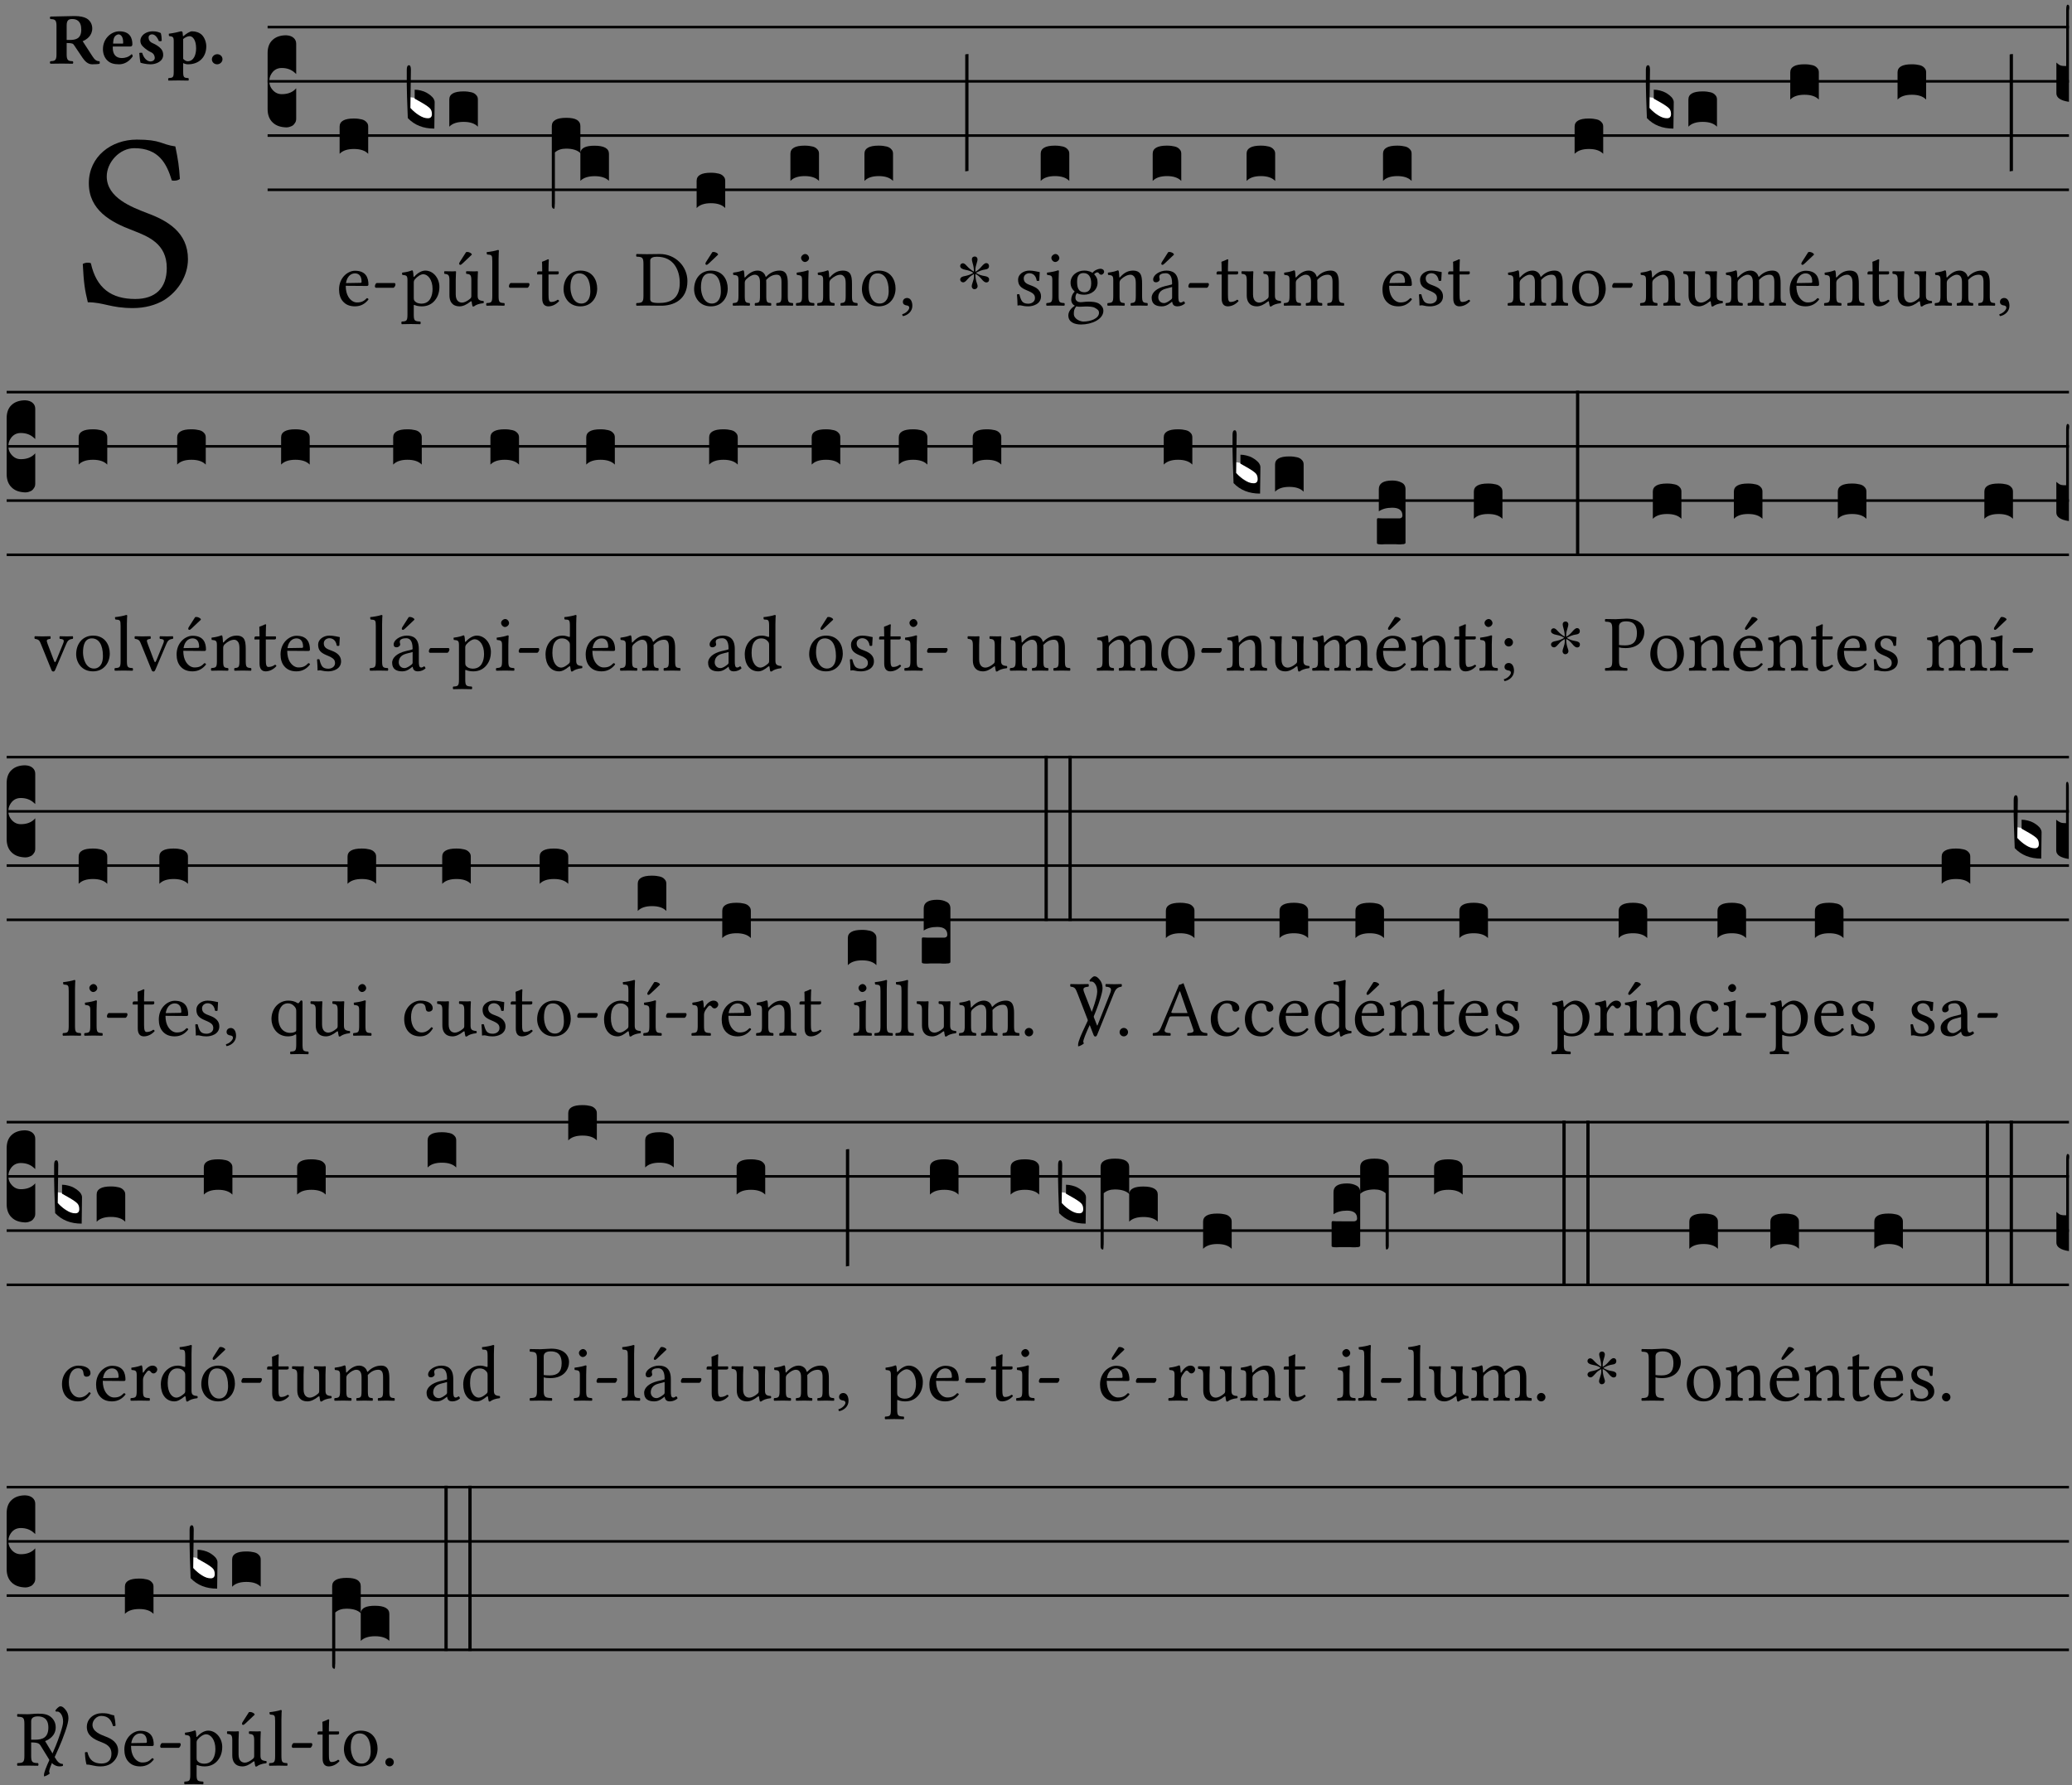 <?xml version="1.0" encoding="UTF-8" standalone="no"?>
<!DOCTYPE svg PUBLIC "-//W3C//DTD SVG 1.1//EN" "http://www.w3.org/Graphics/SVG/1.1/DTD/svg11.dtd">
<svg xmlns="http://www.w3.org/2000/svg" xmlns:xlink="http://www.w3.org/1999/xlink" version="1.1" width="311pt" height="268pt" viewBox="0 0 311 268">
<rect x="0" y="0" width="311" height="268" fill="#808080" stroke="none"/>
<g enable-background="new">
<clipPath id="cp0">
<path transform="matrix(1,0,0,-1,-71,5598)" d="M 0 0 L 453.543 0 L 453.543 5669.291 L 0 5669.291 Z "/>
</clipPath>
<g clip-path="url(#cp0)">
<symbol id="font_1_34">
<path d="M .367 .641 C .309 .649 .312 .668 .214 .668 C .113 .668 .024 .601 .024 .495 C .024 .389 .11 .341 .198 .308 C .259 .284 .333 .256 .333 .159 C .333 .078 .287 .036 .208 .036 C .114 .036 .054 .078 .032 .178 C .02 .182 .009 .18 0 .175 C .004 .098 .008 .072 .02 .023 C .083 .023 .11 0 .199 0 C .245 0 .288 .011 .323 .032 C .38 .068 .417 .13 .417 .194 C .417 .3 .336 .347 .254 .377 C .195 .4 .095 .437 .095 .522 C .095 .578 .146 .634 .204 .634 C .302 .634 .333 .572 .353 .506 C .363 .504 .376 .505 .385 .512 C .382 .56 .378 .588 .367 .641 Z "/>
</symbol>
<use xlink:href="#font_1_34" transform="matrix(37.858,0,0,-37.858,12.425,46.246)"/>
<symbol id="font_2_33">
<path d="M .434 .477 C .434 .354 .36 .335 .276 .335 L .233 .335 L .233 .534 C .233 .602 .256 .623 .309 .623 C .367 .623 .434 .599 .434 .477 M .341 .664 C .301 .664 .05 .657 .01 .657 C 0 .651 0 .629 .01 .623 C .065 .62 .093 .616 .093 .533 L .093 .132 C .093 .049 .065 .045 .01 .042 C 0 .036 0 .014 .01 .008 C .05 .009 .124 .01 .164 .01 C .204 .01 .276 .009 .316 .008 C .326 .014 .326 .036 .316 .042 C .261 .045 .233 .049 .233 .132 L .233 .293 C .312 .292 .321 .285 .335 .263 L .452 .089 C .483 .044 .524 0 .584 0 C .624 0 .676 .003 .686 .008 C .689 .014 .689 .034 .685 .042 C .64 .042 .617 .066 .589 .108 L .453 .318 C .507 .34 .585 .392 .585 .494 C .585 .534 .57 .594 .508 .631 C .471 .652 .416 .664 .341 .664 Z "/>
</symbol>
<symbol id="font_2_46">
<path d="M .14 .285 C .141 .32 .146 .357 .16 .378 C .175 .401 .202 .412 .214 .412 C .241 .412 .278 .386 .278 .306 C .278 .3 .278 .287 .276 .285 L .14 .285 M .394 .139 C .353 .097 .299 .086 .261 .086 C .183 .086 .135 .131 .135 .229 C .135 .236 .136 .24 .136 .245 L .376 .245 C .4 .245 .405 .262 .405 .276 C .405 .361 .372 .454 .225 .454 C .12 .454 0 .361 0 .208 C 0 .149 .021 .088 .064 .05 C .101 .015 .15 0 .222 0 C .291 0 .359 .035 .409 .108 C .409 .121 .404 .139 .394 .139 Z "/>
</symbol>
<symbol id="font_2_54">
<path d="M 0 .156 C .004 .106 .008 .059 .017 .022 C .035 .015 .099 0 .156 0 C .233 0 .329 .041 .329 .129 C .329 .162 .32 .19 .298 .215 C .269 .247 .228 .272 .182 .292 C .142 .309 .128 .34 .128 .37 C .128 .393 .147 .412 .176 .412 C .211 .412 .245 .38 .27 .319 C .288 .316 .299 .317 .309 .324 C .309 .36 .305 .398 .296 .43 C .264 .444 .239 .454 .184 .454 C .131 .454 .08 .434 .049 .402 C .026 .378 .015 .351 .015 .324 C .015 .294 .026 .27 .046 .249 C .077 .215 .131 .179 .162 .166 C .202 .148 .213 .112 .213 .088 C .213 .055 .181 .039 .154 .039 C .108 .039 .061 .084 .04 .158 C .024 .161 .016 .16 0 .156 Z "/>
</symbol>
<symbol id="font_2_51">
<path d="M .078 .543 L .078 .124 C .078 .041 .067 .039 .006 .034 C 0 .028 0 .006 .006 0 C .048 .001 .089 .002 .143 .002 C .196 .002 .237 .001 .28 0 C .286 .006 .286 .028 .28 .034 C .219 .038 .208 .041 .208 .124 L .208 .241 C .229 .23 .251 .224 .275 .224 C .427 .224 .526 .323 .526 .471 C .526 .526 .504 .589 .466 .628 C .43 .663 .38 .678 .329 .678 C .3 .678 .246 .643 .211 .611 L .205 .611 C .203 .639 .2 .661 .2 .661 C .199 .673 .191 .678 .177 .678 C .14 .668 .08 .654 .011 .645 C .009 .639 .011 .619 .013 .613 C .067 .607 .078 .6 .078 .543 M .208 .299 L .208 .555 C .208 .56 .207 .566 .207 .571 C .236 .597 .273 .611 .297 .611 C .338 .611 .386 .561 .386 .444 C .386 .36 .356 .266 .269 .266 C .258 .266 .233 .272 .208 .299 Z "/>
</symbol>
<symbol id="font_2_f">
<path d="M 0 .068 C 0 .03 .032 0 .072 0 C .112 0 .146 .032 .146 .07 C .146 .109 .114 .139 .074 .139 C .034 .139 0 .107 0 .068 Z "/>
</symbol>
<use xlink:href="#font_2_33" transform="matrix(10.909,0,0,-10.909,7.465,9.653)"/>
<use xlink:href="#font_2_46" transform="matrix(10.909,0,0,-10.909,15.451,9.653)"/>
<use xlink:href="#font_2_54" transform="matrix(10.909,0,0,-10.909,20.905,9.653)"/>
<use xlink:href="#font_2_51" transform="matrix(10.909,0,0,-10.909,25.225,12.097)"/>
<use xlink:href="#font_2_f" transform="matrix(10.909,0,0,-10.909,31.803,9.653)"/>
<path transform="matrix(1,0,0,-1,40.167,4.068)" stroke-width=".388" stroke-linecap="butt" stroke-miterlimit="10" stroke-linejoin="miter" fill="none" stroke="#000000" d="M 0 0 L 270.376 0 "/>
<path transform="matrix(1,0,0,-1,40.167,12.209)" stroke-width=".388" stroke-linecap="butt" stroke-miterlimit="10" stroke-linejoin="miter" fill="none" stroke="#000000" d="M 0 0 L 270.376 0 "/>
<path transform="matrix(1,0,0,-1,40.167,20.349)" stroke-width=".388" stroke-linecap="butt" stroke-miterlimit="10" stroke-linejoin="miter" fill="none" stroke="#000000" d="M 0 0 L 270.376 0 "/>
<path transform="matrix(1,0,0,-1,40.167,28.49)" stroke-width=".388" stroke-linecap="butt" stroke-miterlimit="10" stroke-linejoin="miter" fill="none" stroke="#000000" d="M 0 0 L 270.376 0 "/>
<symbol id="font_3_d">
<path d="M 0 .106 L 0 .432 C 0 .465 .01 .491 .029 .508 C .048 .526 .075 .535 .108 .535 C .127 .534 .141 .529 .151 .52 C .161 .511 .166 .5 .166 .486 L .166 .31 L .156 .319 C .137 .336 .112 .345 .082 .345 C .054 .345 .033 .332 .019 .306 C .013 .295 .01 .282 .01 .268 C .01 .255 .013 .242 .02 .23 C .027 .219 .035 .21 .046 .203 C .057 .196 .069 .193 .082 .193 C .113 .193 .137 .201 .156 .217 L .166 .227 L .166 .05 C .166 .039 .163 .03 .157 .023 C .152 .015 .145 .009 .136 .006 C .127 .002 .118 0 .108 0 C .075 .001 .048 .01 .029 .029 C .01 .047 0 .073 0 .106 Z "/>
</symbol>
<use xlink:href="#font_3_d" transform="matrix(25.843,0,0,-25.843,40.167,19.122)"/>
<symbol id="font_1_46">
<path d="M .087 .292 C .106 .405 .176 .414 .2 .414 C .238 .414 .283 .393 .283 .309 C .283 .3 .279 .295 .268 .295 L .087 .292 M .349 .103 C .312 .065 .283 .049 .225 .049 C .189 .049 .147 .07 .116 .121 C .096 .154 .084 .2 .084 .258 L .35 .256 C .362 .256 .369 .262 .369 .273 C .369 .357 .339 .447 .2 .447 C .113 .447 0 .364 0 .212 C 0 .156 .014 .102 .047 .064 C .081 .024 .128 0 .2 0 C .276 0 .33 .035 .37 .087 C .367 .097 .361 .102 .349 .103 Z "/>
</symbol>
<symbol id="font_1_e">
<path d="M .231 0 C .244 0 .258 .028 .258 .04 C .258 .05 .254 .06 .244 .06 L .025 .06 C .013 .06 0 .037 0 .019 C 0 .009 .006 0 .015 0 L .231 0 Z "/>
</symbol>
<use xlink:href="#font_1_46" transform="matrix(11.955,0,0,-11.955,50.891,45.987)"/>
<use xlink:href="#font_1_e" transform="matrix(11.955,0,0,-11.955,56.271,43.201)"/>
<symbol id="font_3_40">
<path d="M .082 .205 C .101 .205 .116 .203 .128 .2 C .141 .197 .15 .191 .156 .184 C .163 .177 .166 .169 .166 .158 L .166 0 C .148 .019 .12 .028 .083 .028 C .046 .028 .018 .019 0 0 L 0 .158 C 0 .189 .027 .205 .082 .205 Z "/>
</symbol>
<use xlink:href="#font_3_40" transform="matrix(25.843,0,0,-25.843,50.976,23.089)"/>
<symbol id="font_1_51">
<path d="M .173 .565 C .199 .597 .244 .627 .274 .627 C .338 .627 .393 .555 .393 .442 C .393 .36 .364 .258 .252 .258 C .234 .258 .199 .263 .181 .279 C .16 .297 .157 .302 .157 .339 L .157 .521 C .157 .542 .161 .55 .173 .565 M .154 .602 C .152 .632 .15 .657 .146 .668 C .143 .672 .142 .676 .134 .676 C .106 .665 .08 .656 .011 .647 C .009 .641 .011 .625 .013 .619 C .067 .614 .078 .609 .078 .551 L .078 .124 C .078 .041 .067 .036 .006 .033 C 0 .027 0 .006 .006 0 C .041 .001 .078 .002 .118 .002 C .158 .002 .206 .001 .239 0 C .245 .006 .245 .027 .239 .033 C .168 .037 .157 .041 .157 .124 L .157 .232 C .157 .245 .16 .243 .171 .239 C .195 .229 .226 .224 .258 .224 C .314 .224 .364 .241 .405 .28 C .452 .326 .479 .388 .479 .469 C .479 .575 .404 .673 .302 .673 C .255 .673 .204 .642 .165 .598 C .159 .591 .154 .592 .154 .602 Z "/>
</symbol>
<symbol id="font_1_ba">
<path d="M .277 .684 L .201 .565 C .193 .552 .19 .548 .19 .537 C .19 .53 .197 .524 .204 .524 C .211 .524 .219 .528 .234 .543 L .349 .652 L .346 .663 C .323 .685 .297 .686 .291 .686 C .286 .686 .28 .685 .277 .684 M .197 .003 C .236 .003 .283 .023 .332 .063 C .337 .067 .346 .069 .347 .062 C .349 .036 .358 .003 .358 .003 C .366 0 .37 0 .377 .003 C .399 .021 .434 .036 .495 .043 C .501 .049 .501 .064 .495 .07 C .431 .075 .422 .094 .422 .143 L .422 .335 C .422 .365 .426 .438 .426 .438 C .426 .441 .423 .444 .418 .444 C .413 .443 .398 .442 .383 .442 C .351 .442 .315 .443 .281 .444 C .275 .438 .275 .417 .281 .411 C .33 .408 .343 .396 .343 .33 L .343 .137 C .343 .118 .341 .11 .327 .098 C .29 .066 .252 .05 .227 .05 C .197 .05 .147 .064 .147 .153 L .147 .335 C .147 .365 .151 .438 .151 .438 C .151 .441 .148 .444 .143 .444 C .138 .443 .123 .442 .108 .442 C .076 .442 .04 .443 .006 .444 C 0 .438 0 .417 .006 .411 C .054 .407 .068 .396 .068 .331 L .068 .139 C .068 .07 .098 .003 .197 .003 Z "/>
</symbol>
<symbol id="font_1_4d">
<path d="M .078 .124 C .078 .041 .067 .036 .006 .033 C 0 .027 0 .006 .006 0 C .041 .001 .078 .002 .118 .002 C .158 .002 .196 .001 .229 0 C .235 .006 .235 .027 .229 .033 C .168 .036 .157 .041 .157 .124 L .157 .585 C .157 .65 .161 .69 .161 .69 C .161 .697 .157 .7 .148 .7 C .123 .69 .048 .676 .008 .673 C .006 .665 .008 .649 .014 .643 C .072 .639 .078 .636 .078 .561 L .078 .124 Z "/>
</symbol>
<use xlink:href="#font_1_51" transform="matrix(11.955,0,0,-11.955,60.227,48.665)"/>
<use xlink:href="#font_1_ba" transform="matrix(11.955,0,0,-11.955,66.647,46.023)"/>
<use xlink:href="#font_1_4d" transform="matrix(11.955,0,0,-11.955,72.959,45.891)"/>
<use xlink:href="#font_1_e" transform="matrix(11.955,0,0,-11.955,76.39,43.201)"/>
<symbol id="font_3_3a">
<path d="M 0 .065 L 0 .128 L .027 .124 L .076 .097 C .102 .082 .119 .07 .126 .061 C .133 .052 .137 .04 .137 .025 C .137 .008 .129 0 .112 0 C .101 0 .087 .005 .068 .016 C .049 .027 .033 .038 .02 .049 L 0 .065 Z "/>
</symbol>
<use xlink:href="#font_3_3a" transform="matrix(25.843,0,0,-25.843,61.443,17.881)" fill="#ffffff"/>
<symbol id="font_3_39">
<path d="M .046 .226 C .058 .226 .07 .224 .082 .221 C .094 .218 .105 .214 .114 .209 C .123 .204 .132 .198 .139 .192 C .146 .186 .152 .18 .156 .173 C .16 .166 .162 .16 .162 .155 L .16 0 C .096 0 .045 .02 .006 .061 C .002 .16 0 .225 0 .255 L 0 .341 C 0 .359 .004 .368 .013 .368 C .02 .368 .024 .359 .024 .342 L .021 .12 C .057 .08 .091 .06 .123 .06 C .138 .06 .146 .068 .146 .084 C .146 .097 .143 .108 .136 .116 C .129 .124 .114 .135 .09 .149 L .046 .174 L .046 .226 Z "/>
</symbol>
<use xlink:href="#font_3_39" transform="matrix(25.843,0,0,-25.843,61.055,19.303)"/>
<use xlink:href="#font_3_40" transform="matrix(25.843,0,0,-25.843,67.438,19.018)"/>
<symbol id="font_1_55">
<path d="M .018 .439 C .004 .439 0 .427 0 .419 L 0 .406 C 0 .401 .001 .4 .005 .4 L .064 .4 L .064 .099 C .064 .028 .095 0 .141 0 C .187 0 .237 .022 .276 .066 C .274 .076 .268 .082 .258 .083 C .232 .063 .202 .055 .176 .055 C .149 .055 .143 .085 .143 .147 L .143 .4 L .247 .4 C .257 .4 .271 .404 .271 .413 L .271 .433 C .271 .437 .268 .439 .263 .439 L .143 .439 L .143 .478 C .143 .543 .147 .583 .147 .583 C .147 .589 .144 .591 .139 .591 C .134 .591 .126 .587 .117 .582 C .105 .576 .095 .572 .083 .568 C .071 .565 .061 .561 .061 .555 C .061 .543 .064 .55 .064 .439 L .018 .439 Z "/>
</symbol>
<symbol id="font_1_50">
<path d="M 0 .215 C 0 .113 .068 0 .21 0 C .274 0 .322 .022 .356 .056 C .401 .099 .422 .162 .422 .224 C .422 .328 .365 .449 .212 .449 C .146 .449 .091 .422 .055 .379 C .019 .336 0 .278 0 .215 M .197 .414 C .283 .414 .336 .336 .336 .192 C .336 .066 .271 .035 .224 .035 C .12 .035 .086 .161 .086 .238 C .086 .325 .107 .414 .197 .414 Z "/>
</symbol>
<use xlink:href="#font_1_55" transform="matrix(11.955,0,0,-11.955,80.621,45.987)"/>
<use xlink:href="#font_1_50" transform="matrix(11.955,0,0,-11.955,84.59,45.987)"/>
<symbol id="font_3_1b3">
<path d="M 0 .021 L 0 .48 C 0 .512 .028 .528 .084 .528 C .112 .528 .133 .524 .146 .516 C .159 .508 .166 .496 .166 .48 L .166 .326 C .17 .353 .197 .366 .248 .366 C .304 .366 .332 .35 .332 .319 L .332 .162 C .314 .18 .286 .189 .249 .189 C .212 .189 .184 .18 .166 .162 L .166 .323 C .149 .34 .121 .349 .083 .349 C .056 .349 .035 .342 .018 .327 L .018 .047 C .018 .035 .018 .026 .017 .02 C .017 .014 .017 .01 .016 .007 C .016 .004 .016 .002 .015 .001 C .014 0 .013 0 .011 0 C .008 .001 .006 .002 .004 .004 C .003 .005 .002 .008 .001 .011 C 0 .014 0 .017 0 .021 Z "/>
</symbol>
<use xlink:href="#font_3_1b3" transform="matrix(25.843,0,0,-25.843,82.823,31.332)"/>
<symbol id="font_1_25">
<path d="M .178 .086 L .178 .566 C .178 .601 .213 .615 .262 .615 C .478 .615 .549 .44 .549 .286 C .549 .084 .428 .034 .287 .034 C .189 .034 .178 .054 .178 .086 M .135 .647 C .099 .647 .046 .648 .006 .649 C 0 .643 0 .622 .006 .616 C .076 .613 .093 .608 .093 .525 L .093 .124 C .093 .041 .076 .036 .006 .033 C 0 .027 0 .006 .006 0 C .045 .001 .098 .002 .136 .002 C .173 .002 .215 0 .318 0 C .459 0 .645 .064 .645 .31 C .645 .496 .492 .649 .3 .649 C .229 .649 .174 .647 .135 .647 Z "/>
</symbol>
<symbol id="font_1_b3">
<path d="M .229 .681 L .153 .562 C .145 .549 .142 .545 .142 .534 C .142 .527 .149 .521 .156 .521 C .163 .521 .171 .525 .186 .54 L .301 .649 L .298 .66 C .275 .682 .249 .683 .243 .683 C .238 .683 .232 .682 .229 .681 M 0 .215 C 0 .113 .068 0 .21 0 C .274 0 .322 .022 .356 .056 C .401 .099 .422 .162 .422 .224 C .422 .328 .365 .449 .212 .449 C .146 .449 .091 .422 .055 .379 C .019 .336 0 .278 0 .215 M .197 .414 C .283 .414 .336 .336 .336 .192 C .336 .066 .271 .035 .224 .035 C .12 .035 .086 .161 .086 .238 C .086 .325 .107 .414 .197 .414 Z "/>
</symbol>
<use xlink:href="#font_1_25" transform="matrix(11.955,0,0,-11.955,95.468,45.891)"/>
<use xlink:href="#font_1_b3" transform="matrix(11.955,0,0,-11.955,104.184,45.987)"/>
<use xlink:href="#font_3_40" transform="matrix(25.843,0,0,-25.843,104.562,31.229)"/>
<symbol id="font_1_4e">
<path d="M .15 .36 C .148 .389 .146 .425 .142 .436 C .139 .44 .138 .444 .13 .444 C .102 .433 .076 .424 .007 .415 C .005 .409 .007 .393 .009 .387 C .063 .382 .074 .377 .074 .319 L .074 .124 C .074 .042 .061 .037 .006 .033 C 0 .027 0 .006 .006 0 C .036 .001 .074 .002 .114 .002 C .154 .002 .184 .001 .214 0 C .22 .006 .22 .027 .214 .033 C .164 .038 .153 .042 .153 .124 L .153 .288 C .153 .309 .162 .321 .17 .33 C .209 .368 .247 .389 .278 .389 C .316 .389 .344 .365 .344 .298 L .344 .124 C .344 .042 .336 .037 .282 .033 C .277 .027 .277 .006 .282 0 C .307 .001 .344 .002 .384 .002 C .424 .002 .457 .001 .482 0 C .487 .006 .487 .027 .482 .033 C .432 .037 .423 .042 .423 .124 L .423 .283 C .423 .297 .423 .311 .422 .323 C .47 .376 .515 .389 .554 .389 C .592 .389 .614 .367 .614 .3 L .614 .124 C .614 .042 .604 .037 .552 .033 C .547 .027 .547 .006 .552 0 C .577 .001 .614 .002 .654 .002 C .694 .002 .729 .001 .757 0 C .762 .006 .762 .027 .757 .033 C .702 .037 .693 .042 .693 .124 L .693 .282 C .693 .371 .678 .441 .59 .441 C .538 .441 .477 .422 .425 .367 C .422 .364 .416 .359 .414 .367 C .404 .408 .366 .441 .314 .441 C .256 .441 .203 .406 .162 .36 C .157 .354 .15 .348 .15 .36 Z "/>
</symbol>
<symbol id="font_1_4a">
<path d="M .066 .601 C .066 .575 .09 .549 .114 .549 C .142 .549 .166 .575 .166 .597 C .166 .621 .145 .649 .118 .649 C .094 .649 .066 .625 .066 .601 M .157 .124 L .157 .323 C .157 .373 .161 .437 .161 .437 C .161 .441 .156 .444 .148 .444 C .119 .433 .08 .424 .011 .415 C .009 .409 .011 .393 .013 .387 C .067 .381 .078 .376 .078 .319 L .078 .124 C .078 .041 .067 .038 .006 .033 C 0 .027 0 .006 .006 0 C .039 .001 .078 .002 .118 .002 C .158 .002 .196 .001 .229 0 C .235 .006 .235 .027 .229 .033 C .168 .037 .157 .041 .157 .124 Z "/>
</symbol>
<use xlink:href="#font_1_4e" transform="matrix(11.955,0,0,-11.955,109.958,45.891)"/>
<use xlink:href="#font_1_4a" transform="matrix(11.955,0,0,-11.955,119.451,45.891)"/>
<use xlink:href="#font_3_40" transform="matrix(25.843,0,0,-25.843,118.639,27.159)"/>
<symbol id="font_1_4f">
<path d="M .164 .36 C .157 .353 .152 .35 .152 .36 C .151 .387 .148 .425 .144 .436 C .141 .44 .14 .444 .132 .444 C .104 .433 .078 .424 .009 .415 C .007 .409 .009 .393 .011 .387 C .065 .382 .076 .377 .076 .319 L .076 .124 C .076 .042 .066 .038 .006 .033 C 0 .027 0 .006 .006 0 C .036 .001 .076 .002 .116 .002 C .156 .002 .186 .001 .216 0 C .222 .006 .222 .027 .216 .033 C .165 .038 .155 .042 .155 .124 L .155 .288 C .155 .309 .164 .321 .172 .33 C .21 .367 .255 .389 .294 .389 C .314 .389 .335 .376 .347 .353 C .357 .333 .359 .306 .359 .276 L .359 .124 C .359 .042 .349 .038 .297 .033 C .292 .027 .292 .006 .297 0 C .327 .001 .359 .002 .399 .002 C .439 .002 .475 .001 .505 0 C .51 .006 .51 .027 .505 .033 C .449 .038 .438 .042 .438 .124 L .438 .273 C .438 .328 .434 .376 .411 .407 C .394 .429 .363 .441 .328 .441 C .279 .441 .223 .428 .164 .36 Z "/>
</symbol>
<symbol id="font_1_d">
<path d="M .061 .228 C .03 .228 .008 .207 .008 .179 C .008 .147 .034 .138 .052 .135 C .071 .133 .088 .127 .088 .104 C .088 .083 .052 .037 0 .024 C 0 .014 .002 .007 .009 0 C .069 .011 .127 .059 .127 .129 C .127 .189 .101 .228 .061 .228 Z "/>
</symbol>
<use xlink:href="#font_1_4f" transform="matrix(11.955,0,0,-11.955,122.643,45.891)"/>
<use xlink:href="#font_1_50" transform="matrix(11.955,0,0,-11.955,129.374,45.987)"/>
<use xlink:href="#font_1_d" transform="matrix(11.955,0,0,-11.955,135.423,47.457)"/>
<symbol id="font_3_34">
<path d="M .019 .682 L .019 .003 C .009 .002 .003 .001 0 0 L 0 .679 C .003 .681 .01 .682 .019 .682 Z "/>
</symbol>
<use xlink:href="#font_3_40" transform="matrix(25.843,0,0,-25.843,129.751,27.159)"/>
<use xlink:href="#font_3_34" transform="matrix(25.843,0,0,-25.843,144.878,25.737)"/>
<symbol id="font_4_25">
<path d="M .172 .184 L .172 .191 C .145 .174 .128 .162 .12 .155 C .113 .149 .099 .134 .078 .11 C .064 .094 .05 .086 .036 .086 C .014 .089 .002 .101 0 .121 C 0 .14 .013 .154 .039 .161 C .046 .163 .053 .165 .062 .166 C .097 .173 .128 .184 .154 .199 C .157 .201 .161 .203 .165 .206 L .154 .213 C .135 .226 .107 .236 .068 .243 C .024 .251 .001 .267 0 .29 C 0 .307 .008 .319 .023 .324 C .027 .325 .031 .326 .034 .326 C .048 .326 .064 .315 .082 .294 C .11 .263 .139 .24 .168 .223 L .172 .221 L .172 .234 C .172 .261 .167 .292 .157 .325 C .15 .348 .147 .365 .147 .376 C .147 .393 .155 .404 .171 .409 C .174 .41 .178 .411 .182 .411 C .199 .411 .21 .403 .216 .387 C .217 .383 .218 .379 .218 .374 C .218 .365 .215 .349 .208 .328 C .197 .296 .191 .268 .191 .245 L .191 .219 L .198 .223 C .221 .236 .245 .257 .27 .287 C .293 .314 .312 .328 .326 .328 C .345 .328 .356 .319 .361 .301 C .362 .297 .362 .293 .362 .289 C .362 .27 .352 .257 .331 .251 C .325 .25 .318 .248 .311 .247 C .277 .242 .244 .23 .213 .213 L .199 .205 L .207 .2 C .234 .183 .267 .172 .304 .166 C .338 .161 .357 .15 .362 .134 L .363 .122 C .363 .101 .354 .089 .336 .086 L .328 .085 C .311 .085 .291 .099 .268 .128 C .242 .159 .219 .179 .198 .188 L .191 .191 L .191 .184 C .191 .145 .198 .108 .211 .072 C .216 .058 .219 .047 .219 .04 C .219 .023 .211 .01 .195 .003 C .19 .001 .185 0 .18 0 C .165 0 .154 .008 .148 .023 C .146 .028 .145 .032 .145 .037 C .145 .049 .149 .064 .156 .083 C .167 .113 .173 .138 .173 .158 L .173 .167 L .172 .184 Z "/>
</symbol>
<use xlink:href="#font_4_25" transform="matrix(11.955,0,0,-11.955,144.119,43.416)"/>
<symbol id="font_1_54">
<path d="M 0 .148 C .004 .099 .007 .052 .007 .01 C .017 .012 .027 .013 .032 .013 C .039 .013 .045 .013 .052 .011 C .079 .004 .106 0 .143 0 C .199 0 .302 .027 .302 .126 C .302 .194 .253 .234 .185 .259 C .124 .281 .085 .297 .085 .352 C .085 .393 .121 .416 .155 .416 C .177 .416 .235 .408 .248 .323 C .254 .317 .274 .318 .28 .324 C .283 .36 .285 .397 .286 .43 C .255 .435 .207 .449 .155 .449 C .081 .449 .014 .401 .014 .337 C .014 .264 .047 .233 .124 .201 C .207 .167 .226 .146 .226 .103 C .226 .054 .178 .033 .141 .033 C .102 .033 .08 .046 .07 .057 C .048 .08 .037 .124 .031 .149 C .025 .155 .006 .154 0 .148 Z "/>
</symbol>
<use xlink:href="#font_1_54" transform="matrix(11.955,0,0,-11.955,152.643,45.987)"/>
<use xlink:href="#font_1_4a" transform="matrix(11.955,0,0,-11.955,157.018,45.891)"/>
<use xlink:href="#font_3_40" transform="matrix(25.843,0,0,-25.843,156.206,27.159)"/>
<symbol id="font_1_48">
<path d="M .287 .517 C .287 .424 .24 .405 .203 .405 C .119 .405 .11 .476 .11 .54 C .11 .61 .135 .646 .19 .646 C .253 .646 .287 .6 .287 .517 M .1 .228 C .111 .225 .127 .223 .14 .223 C .171 .223 .199 .226 .213 .226 C .263 .226 .305 .225 .334 .209 C .373 .187 .385 .173 .385 .147 C .385 .075 .279 .037 .189 .037 C .153 .037 .069 .066 .069 .134 C .069 .168 .071 .193 .1 .228 M .412 .625 C .431 .625 .449 .643 .449 .663 C .449 .684 .43 .7 .403 .7 C .377 .7 .329 .683 .303 .649 C .291 .657 .258 .677 .199 .677 C .11 .677 .028 .617 .028 .525 C .028 .471 .052 .44 .08 .413 C .052 .389 .036 .346 .036 .312 C .036 .276 .056 .248 .082 .235 C .028 .203 0 .157 0 .114 C 0 .027 .082 0 .159 0 C .294 0 .44 .065 .44 .173 C .44 .205 .425 .23 .396 .254 C .357 .286 .287 .287 .25 .287 C .232 .287 .207 .285 .183 .282 C .168 .281 .158 .28 .153 .28 C .124 .28 .089 .294 .089 .337 C .089 .357 .095 .378 .107 .395 C .131 .381 .159 .374 .198 .374 C .286 .374 .367 .429 .367 .527 C .367 .574 .353 .601 .324 .631 C .331 .641 .351 .655 .364 .655 C .371 .655 .378 .652 .384 .643 C .388 .635 .401 .625 .412 .625 Z "/>
</symbol>
<symbol id="font_1_a1">
<path d="M .208 .681 L .132 .562 C .124 .549 .121 .545 .121 .534 C .121 .527 .128 .521 .135 .521 C .142 .521 .15 .525 .165 .54 L .28 .649 L .277 .66 C .254 .682 .228 .683 .222 .683 C .217 .683 .211 .682 .208 .681 M .257 .243 L .257 .111 C .257 .098 .251 .091 .243 .085 C .217 .064 .183 .041 .155 .041 C .105 .041 .083 .081 .083 .112 C .083 .157 .104 .203 .178 .222 L .257 .243 M .257 .058 C .263 .027 .273 0 .324 0 C .362 0 .398 .017 .419 .037 C .417 .049 .413 .057 .402 .064 C .394 .057 .377 .048 .365 .048 C .336 .048 .335 .087 .335 .133 L .335 .28 C .335 .422 .257 .449 .184 .449 C .102 .449 .019 .395 .019 .338 C .019 .314 .031 .302 .054 .302 C .083 .302 .101 .323 .101 .336 C .101 .343 .1 .35 .098 .354 C .097 .357 .096 .363 .096 .374 C .096 .405 .138 .416 .176 .416 C .21 .416 .257 .399 .257 .286 C .257 .279 .254 .275 .251 .274 L .165 .253 C .069 .229 0 .176 0 .108 C 0 .026 .056 0 .126 0 C .16 0 .191 .008 .235 .042 L .255 .058 L .257 .058 Z "/>
</symbol>
<use xlink:href="#font_1_48" transform="matrix(11.955,0,0,-11.955,160.354,48.713)"/>
<use xlink:href="#font_1_4f" transform="matrix(11.955,0,0,-11.955,166.188,45.891)"/>
<use xlink:href="#font_1_a1" transform="matrix(11.955,0,0,-11.955,172.859,45.987)"/>
<use xlink:href="#font_1_e" transform="matrix(11.955,0,0,-11.955,178.37,43.201)"/>
<use xlink:href="#font_3_40" transform="matrix(25.843,0,0,-25.843,173.015,27.159)"/>
<symbol id="font_1_56">
<path d="M .197 .003 C .236 .003 .283 .023 .332 .063 C .337 .067 .346 .069 .347 .062 C .349 .036 .358 .003 .358 .003 C .366 0 .37 0 .377 .003 C .399 .021 .434 .036 .495 .043 C .501 .049 .501 .064 .495 .07 C .431 .075 .422 .094 .422 .143 L .422 .335 C .422 .365 .426 .438 .426 .438 C .426 .441 .423 .444 .418 .444 C .413 .443 .398 .442 .383 .442 C .351 .442 .315 .443 .281 .444 C .275 .438 .275 .417 .281 .411 C .33 .408 .343 .396 .343 .33 L .343 .137 C .343 .118 .341 .11 .327 .098 C .29 .066 .252 .05 .227 .05 C .197 .05 .147 .064 .147 .153 L .147 .335 C .147 .365 .151 .438 .151 .438 C .151 .441 .148 .444 .143 .444 C .138 .443 .123 .442 .108 .442 C .076 .442 .04 .443 .006 .444 C 0 .438 0 .417 .006 .411 C .054 .407 .068 .396 .068 .331 L .068 .139 C .068 .07 .098 .003 .197 .003 Z "/>
</symbol>
<use xlink:href="#font_1_55" transform="matrix(11.955,0,0,-11.955,182.601,45.987)"/>
<use xlink:href="#font_1_56" transform="matrix(11.955,0,0,-11.955,186.319,46.023)"/>
<use xlink:href="#font_1_4e" transform="matrix(11.955,0,0,-11.955,192.667,45.891)"/>
<use xlink:href="#font_3_40" transform="matrix(25.843,0,0,-25.843,187.109,27.159)"/>
<use xlink:href="#font_1_46" transform="matrix(11.955,0,0,-11.955,207.502,45.987)"/>
<use xlink:href="#font_1_54" transform="matrix(11.955,0,0,-11.955,212.978,45.987)"/>
<use xlink:href="#font_1_55" transform="matrix(11.955,0,0,-11.955,217.365,45.987)"/>
<use xlink:href="#font_3_40" transform="matrix(25.843,0,0,-25.843,207.587,27.159)"/>
<use xlink:href="#font_1_4e" transform="matrix(11.955,0,0,-11.955,226.272,45.891)"/>
<use xlink:href="#font_1_50" transform="matrix(11.955,0,0,-11.955,235.968,45.987)"/>
<use xlink:href="#font_1_e" transform="matrix(11.955,0,0,-11.955,241.981,43.201)"/>
<use xlink:href="#font_3_40" transform="matrix(25.843,0,0,-25.843,236.345,23.089)"/>
<use xlink:href="#font_1_4f" transform="matrix(11.955,0,0,-11.955,246.151,45.891)"/>
<use xlink:href="#font_1_56" transform="matrix(11.955,0,0,-11.955,252.631,46.023)"/>
<use xlink:href="#font_3_3a" transform="matrix(25.843,0,0,-25.843,247.427,17.881)" fill="#ffffff"/>
<use xlink:href="#font_3_39" transform="matrix(25.843,0,0,-25.843,247.039,19.303)"/>
<use xlink:href="#font_3_40" transform="matrix(25.843,0,0,-25.843,253.422,19.018)"/>
<symbol id="font_1_a9">
<path d="M .233 .681 L .157 .562 C .149 .549 .146 .545 .146 .534 C .146 .527 .153 .521 .16 .521 C .167 .521 .175 .525 .19 .54 L .305 .649 L .302 .66 C .279 .682 .253 .683 .247 .683 C .242 .683 .236 .682 .233 .681 M .087 .292 C .106 .405 .176 .414 .2 .414 C .238 .414 .283 .393 .283 .309 C .283 .3 .279 .295 .268 .295 L .087 .292 M .349 .103 C .312 .065 .283 .049 .225 .049 C .189 .049 .147 .07 .116 .121 C .096 .154 .084 .2 .084 .258 L .35 .256 C .362 .256 .369 .262 .369 .273 C .369 .357 .339 .447 .2 .447 C .113 .447 0 .364 0 .212 C 0 .156 .014 .102 .047 .064 C .081 .024 .128 0 .2 0 C .276 0 .33 .035 .37 .087 C .367 .097 .361 .102 .349 .103 Z "/>
</symbol>
<use xlink:href="#font_1_4e" transform="matrix(11.955,0,0,-11.955,258.979,45.891)"/>
<use xlink:href="#font_1_a9" transform="matrix(11.955,0,0,-11.955,268.627,45.987)"/>
<use xlink:href="#font_3_40" transform="matrix(25.843,0,0,-25.843,268.712,14.948)"/>
<use xlink:href="#font_1_4f" transform="matrix(11.955,0,0,-11.955,273.768,45.891)"/>
<use xlink:href="#font_1_55" transform="matrix(11.955,0,0,-11.955,280.308,45.987)"/>
<use xlink:href="#font_1_56" transform="matrix(11.955,0,0,-11.955,284.026,46.023)"/>
<use xlink:href="#font_1_4e" transform="matrix(11.955,0,0,-11.955,290.374,45.891)"/>
<use xlink:href="#font_1_d" transform="matrix(11.955,0,0,-11.955,300.093,47.457)"/>
<symbol id="font_3_14">
<path d="M 0 .049 L 0 .228 C .006 .223 .011 .218 .016 .215 C .021 .212 .027 .21 .033 .209 C .04 .208 .048 .208 .057 .208 L .057 .535 C .057 .554 .06 .564 .065 .564 L .066 .564 C .072 .564 .075 .559 .075 .548 C .075 .543 .074 .537 .073 .53 L .073 0 C .024 .007 0 .024 0 .049 Z "/>
</symbol>
<use xlink:href="#font_3_40" transform="matrix(25.843,0,0,-25.843,284.816,14.948)"/>
<use xlink:href="#font_3_34" transform="matrix(25.843,0,0,-25.843,301.646,25.737)"/>
<use xlink:href="#font_3_14" transform="matrix(25.843,0,0,-25.843,308.657,15.284)"/>
<path transform="matrix(1,0,0,-1,1,58.863)" stroke-width=".388" stroke-linecap="butt" stroke-miterlimit="10" stroke-linejoin="miter" fill="none" stroke="#000000" d="M 0 0 L 309.543 0 "/>
<path transform="matrix(1,0,0,-1,1,67.003)" stroke-width=".388" stroke-linecap="butt" stroke-miterlimit="10" stroke-linejoin="miter" fill="none" stroke="#000000" d="M 0 0 L 309.543 0 "/>
<path transform="matrix(1,0,0,-1,1,75.144)" stroke-width=".388" stroke-linecap="butt" stroke-miterlimit="10" stroke-linejoin="miter" fill="none" stroke="#000000" d="M 0 0 L 309.543 0 "/>
<path transform="matrix(1,0,0,-1,1,83.284)" stroke-width=".388" stroke-linecap="butt" stroke-miterlimit="10" stroke-linejoin="miter" fill="none" stroke="#000000" d="M 0 0 L 309.543 0 "/>
<use xlink:href="#font_3_d" transform="matrix(25.843,0,0,-25.843,1,73.917)"/>
<symbol id="font_1_57">
<path d="M .32 .41 C .374 .406 .379 .393 .358 .343 L .278 .147 C .261 .107 .256 .108 .241 .15 L .168 .343 C .151 .391 .146 .403 .2 .41 C .206 .416 .206 .437 .2 .443 C .167 .442 .132 .441 .099 .441 C .066 .441 .036 .442 .006 .443 C 0 .437 0 .416 .006 .41 C .059 .403 .066 .387 .086 .337 L .214 .021 C .22 .006 .226 0 .239 0 C .249 0 .255 .006 .263 .023 L .396 .336 C .415 .379 .426 .405 .482 .41 C .488 .416 .488 .437 .482 .443 C .462 .442 .438 .441 .412 .441 C .379 .441 .345 .442 .32 .443 C .314 .437 .314 .416 .32 .41 Z "/>
</symbol>
<use xlink:href="#font_1_57" transform="matrix(11.955,0,0,-11.955,5.156,100.805)"/>
<use xlink:href="#font_1_50" transform="matrix(11.955,0,0,-11.955,11.432,100.781)"/>
<use xlink:href="#font_3_40" transform="matrix(25.843,0,0,-25.843,11.809,69.742)"/>
<use xlink:href="#font_1_4d" transform="matrix(11.955,0,0,-11.955,17.17,100.685)"/>
<use xlink:href="#font_1_57" transform="matrix(11.955,0,0,-11.955,20.183,100.805)"/>
<use xlink:href="#font_1_a9" transform="matrix(11.955,0,0,-11.955,26.507,100.781)"/>
<use xlink:href="#font_3_40" transform="matrix(25.843,0,0,-25.843,26.592,69.742)"/>
<use xlink:href="#font_1_4f" transform="matrix(11.955,0,0,-11.955,31.648,100.685)"/>
<use xlink:href="#font_1_55" transform="matrix(11.955,0,0,-11.955,38.188,100.781)"/>
<use xlink:href="#font_1_46" transform="matrix(11.955,0,0,-11.955,42.109,100.781)"/>
<use xlink:href="#font_1_54" transform="matrix(11.955,0,0,-11.955,47.584,100.781)"/>
<use xlink:href="#font_3_40" transform="matrix(25.843,0,0,-25.843,42.194,69.742)"/>
<use xlink:href="#font_1_4d" transform="matrix(11.955,0,0,-11.955,55.475,100.685)"/>
<use xlink:href="#font_1_a1" transform="matrix(11.955,0,0,-11.955,58.859,100.781)"/>
<use xlink:href="#font_1_e" transform="matrix(11.955,0,0,-11.955,64.37,97.995)"/>
<use xlink:href="#font_3_40" transform="matrix(25.843,0,0,-25.843,59.014,69.742)"/>
<use xlink:href="#font_1_51" transform="matrix(11.955,0,0,-11.955,67.956,103.459)"/>
<use xlink:href="#font_1_4a" transform="matrix(11.955,0,0,-11.955,74.424,100.685)"/>
<use xlink:href="#font_1_e" transform="matrix(11.955,0,0,-11.955,77.855,97.995)"/>
<use xlink:href="#font_3_40" transform="matrix(25.843,0,0,-25.843,73.612,69.742)"/>
<symbol id="font_1_45">
<path d="M .306 .137 C .306 .118 .304 .11 .29 .098 C .253 .066 .221 .05 .196 .05 C .142 .05 .086 .109 .086 .234 C .086 .306 .1 .346 .115 .367 C .146 .414 .188 .417 .208 .417 C .244 .417 .269 .404 .289 .381 C .303 .365 .306 .358 .306 .327 L .306 .137 M .295 .063 C .299 .067 .309 .069 .31 .062 C .312 .037 .321 .003 .321 .003 C .329 0 .334 0 .34 .003 C .362 .021 .397 .036 .458 .043 C .464 .049 .464 .064 .458 .07 C .394 .075 .385 .094 .385 .143 L .385 .596 C .385 .661 .389 .701 .389 .701 C .389 .708 .385 .711 .376 .711 C .351 .701 .276 .687 .236 .684 C .234 .676 .236 .66 .242 .654 C .294 .651 .306 .656 .306 .572 L .306 .444 C .306 .437 .304 .435 .297 .435 C .293 .435 .252 .452 .219 .452 C .153 .452 .109 .43 .069 .392 C .026 .349 0 .29 0 .216 C 0 .093 .062 .003 .17 .003 C .209 .003 .246 .023 .295 .063 Z "/>
</symbol>
<use xlink:href="#font_1_45" transform="matrix(11.955,0,0,-11.955,81.883,100.817)"/>
<use xlink:href="#font_1_46" transform="matrix(11.955,0,0,-11.955,87.909,100.781)"/>
<use xlink:href="#font_1_4e" transform="matrix(11.955,0,0,-11.955,93.049,100.685)"/>
<use xlink:href="#font_3_40" transform="matrix(25.843,0,0,-25.843,87.994,69.742)"/>
<symbol id="font_1_42">
<path d="M .257 .243 L .257 .111 C .257 .098 .251 .091 .243 .085 C .217 .064 .183 .041 .155 .041 C .105 .041 .083 .081 .083 .112 C .083 .157 .104 .203 .178 .222 L .257 .243 M .257 .058 C .263 .027 .273 0 .324 0 C .362 0 .398 .017 .419 .037 C .417 .049 .413 .057 .402 .064 C .394 .057 .377 .048 .365 .048 C .336 .048 .335 .087 .335 .133 L .335 .28 C .335 .422 .257 .449 .184 .449 C .102 .449 .019 .395 .019 .338 C .019 .314 .031 .302 .054 .302 C .083 .302 .101 .323 .101 .336 C .101 .343 .1 .35 .098 .354 C .097 .357 .096 .363 .096 .374 C .096 .405 .138 .416 .176 .416 C .21 .416 .257 .399 .257 .286 C .257 .279 .254 .275 .251 .274 L .165 .253 C .069 .229 0 .176 0 .108 C 0 .026 .056 0 .126 0 C .16 0 .191 .008 .235 .042 L .255 .058 L .257 .058 Z "/>
</symbol>
<use xlink:href="#font_1_42" transform="matrix(11.955,0,0,-11.955,106.284,100.781)"/>
<use xlink:href="#font_1_45" transform="matrix(11.955,0,0,-11.955,111.784,100.817)"/>
<use xlink:href="#font_3_40" transform="matrix(25.843,0,0,-25.843,106.441,69.742)"/>
<use xlink:href="#font_1_b3" transform="matrix(11.955,0,0,-11.955,121.455,100.781)"/>
<use xlink:href="#font_3_40" transform="matrix(25.843,0,0,-25.843,121.833,69.742)"/>
<use xlink:href="#font_1_54" transform="matrix(11.955,0,0,-11.955,127.565,100.781)"/>
<use xlink:href="#font_1_55" transform="matrix(11.955,0,0,-11.955,131.952,100.781)"/>
<use xlink:href="#font_1_4a" transform="matrix(11.955,0,0,-11.955,135.718,100.685)"/>
<use xlink:href="#font_1_e" transform="matrix(11.955,0,0,-11.955,139.149,97.995)"/>
<use xlink:href="#font_3_40" transform="matrix(25.843,0,0,-25.843,134.906,69.742)"/>
<use xlink:href="#font_1_56" transform="matrix(11.955,0,0,-11.955,145.209,100.817)"/>
<use xlink:href="#font_1_4e" transform="matrix(11.955,0,0,-11.955,151.557,100.685)"/>
<use xlink:href="#font_3_40" transform="matrix(25.843,0,0,-25.843,145.999,69.742)"/>
<use xlink:href="#font_1_4e" transform="matrix(11.955,0,0,-11.955,164.6,100.685)"/>
<use xlink:href="#font_1_50" transform="matrix(11.955,0,0,-11.955,174.296,100.781)"/>
<use xlink:href="#font_1_e" transform="matrix(11.955,0,0,-11.955,180.309,97.995)"/>
<use xlink:href="#font_3_40" transform="matrix(25.843,0,0,-25.843,174.674,69.742)"/>
<use xlink:href="#font_1_4f" transform="matrix(11.955,0,0,-11.955,184.111,100.685)"/>
<use xlink:href="#font_1_56" transform="matrix(11.955,0,0,-11.955,190.591,100.817)"/>
<use xlink:href="#font_3_3a" transform="matrix(25.843,0,0,-25.843,185.386,72.676)" fill="#ffffff"/>
<use xlink:href="#font_3_39" transform="matrix(25.843,0,0,-25.843,184.998,74.097)"/>
<use xlink:href="#font_3_40" transform="matrix(25.843,0,0,-25.843,191.381,73.813)"/>
<use xlink:href="#font_1_4e" transform="matrix(11.955,0,0,-11.955,196.939,100.685)"/>
<use xlink:href="#font_1_a9" transform="matrix(11.955,0,0,-11.955,206.587,100.781)"/>
<symbol id="font_3_104">
<path d="M .131 0 C .126 0 .118 0 .107 .001 C .096 .001 .087 .001 .078 .001 C .07 .001 .06 .001 .049 .001 C .038 0 .031 0 .028 0 C .016 0 .008 .001 .005 .002 C .002 .003 0 .005 0 .009 L 0 .143 C 0 .149 .002 .152 .006 .152 L .01 .152 C .015 .151 .036 .151 .075 .151 L .109 .151 C .12 .151 .128 .151 .132 .151 C .137 .152 .14 .153 .143 .155 C .146 .158 .148 .162 .148 .168 C .148 .198 .128 .213 .089 .213 C .057 .213 .031 .206 .011 .192 L .011 .321 C .011 .354 .037 .371 .089 .371 C .11 .371 .128 .367 .143 .359 C .158 .352 .166 .339 .166 .321 L .166 .01 C .166 .008 .165 .006 .164 .005 C .163 .004 .161 .003 .158 .002 C .155 .001 .151 .001 .146 .001 C .142 0 .137 0 .131 0 Z "/>
</symbol>
<use xlink:href="#font_3_104" transform="matrix(25.843,0,0,-25.843,206.672,81.721)"/>
<symbol id="font_1_1c">
<path d="M .008 .488 C .008 .459 .032 .435 .061 .435 C .09 .435 .114 .459 .114 .488 C .114 .517 .09 .541 .061 .541 C .032 .541 .008 .517 .008 .488 M .061 .228 C .03 .228 .008 .207 .008 .179 C .008 .147 .034 .138 .052 .135 C .071 .133 .088 .127 .088 .104 C .088 .083 .052 .037 0 .024 C 0 .014 .002 .007 .009 0 C .069 .011 .127 .059 .127 .129 C .127 .189 .101 .228 .061 .228 Z "/>
</symbol>
<use xlink:href="#font_1_4f" transform="matrix(11.955,0,0,-11.955,211.728,100.685)"/>
<use xlink:href="#font_1_55" transform="matrix(11.955,0,0,-11.955,218.268,100.781)"/>
<use xlink:href="#font_1_4a" transform="matrix(11.955,0,0,-11.955,222.033,100.685)"/>
<use xlink:href="#font_1_1c" transform="matrix(11.955,0,0,-11.955,225.728,102.251)"/>
<symbol id="font_3_26">
<path d="M 0 .96 L .019 .96 L .019 0 L 0 0 L 0 .96 Z "/>
</symbol>
<use xlink:href="#font_3_40" transform="matrix(25.843,0,0,-25.843,221.221,77.883)"/>
<use xlink:href="#font_3_26" transform="matrix(25.843,0,0,-25.843,236.552,83.453)"/>
<use xlink:href="#font_4_25" transform="matrix(11.955,0,0,-11.955,232.798,98.21)"/>
<symbol id="font_1_31">
<path d="M .178 .556 C .178 .585 .193 .62 .265 .62 C .334 .62 .403 .597 .403 .47 C .403 .362 .351 .318 .254 .318 C .229 .318 .189 .32 .178 .323 L .178 .556 M .093 .525 L .093 .124 C .093 .041 .076 .036 .006 .033 C 0 .027 0 .006 .006 0 C .051 .001 .1 .002 .136 .002 C .171 .002 .23 .001 .28 0 C .286 .006 .286 .027 .28 .033 C .202 .037 .178 .041 .178 .124 L .178 .294 C .2 .287 .224 .284 .259 .284 C .441 .284 .496 .403 .496 .488 C .496 .547 .457 .654 .272 .654 C .233 .654 .175 .647 .135 .647 C .098 .647 .046 .648 .006 .649 C 0 .643 0 .622 .006 .616 C .076 .613 .093 .608 .093 .525 Z "/>
</symbol>
<use xlink:href="#font_1_31" transform="matrix(11.955,0,0,-11.955,240.879,100.685)"/>
<use xlink:href="#font_1_50" transform="matrix(11.955,0,0,-11.955,247.706,100.781)"/>
<use xlink:href="#font_3_40" transform="matrix(25.843,0,0,-25.843,248.084,77.883)"/>
<use xlink:href="#font_1_4f" transform="matrix(11.955,0,0,-11.955,253.481,100.685)"/>
<use xlink:href="#font_1_a9" transform="matrix(11.955,0,0,-11.955,260.164,100.781)"/>
<use xlink:href="#font_3_40" transform="matrix(25.843,0,0,-25.843,260.248,77.883)"/>
<use xlink:href="#font_1_4f" transform="matrix(11.955,0,0,-11.955,265.304,100.685)"/>
<use xlink:href="#font_1_55" transform="matrix(11.955,0,0,-11.955,271.844,100.781)"/>
<use xlink:href="#font_1_46" transform="matrix(11.955,0,0,-11.955,275.765,100.781)"/>
<use xlink:href="#font_1_54" transform="matrix(11.955,0,0,-11.955,281.24,100.781)"/>
<use xlink:href="#font_3_40" transform="matrix(25.843,0,0,-25.843,275.85,77.883)"/>
<symbol id="font_1_ad">
<path d="M .139 .673 L .063 .554 C .055 .541 .052 .537 .052 .526 C .052 .519 .059 .513 .066 .513 C .073 .513 .081 .517 .096 .532 L .211 .641 L .208 .652 C .185 .674 .159 .675 .153 .675 C .148 .675 .142 .674 .139 .673 M .157 .124 L .157 .323 C .157 .373 .161 .437 .161 .437 C .161 .441 .156 .444 .148 .444 C .119 .433 .08 .424 .011 .415 C .009 .409 .011 .393 .013 .387 C .067 .381 .078 .376 .078 .319 L .078 .124 C .078 .041 .067 .038 .006 .033 C 0 .027 0 .006 .006 0 C .039 .001 .078 .002 .118 .002 C .158 .002 .196 .001 .229 0 C .235 .006 .235 .027 .229 .033 C .168 .037 .157 .041 .157 .124 Z "/>
</symbol>
<use xlink:href="#font_1_4e" transform="matrix(11.955,0,0,-11.955,289.167,100.685)"/>
<use xlink:href="#font_1_ad" transform="matrix(11.955,0,0,-11.955,298.66,100.685)"/>
<use xlink:href="#font_1_e" transform="matrix(11.955,0,0,-11.955,302.091,97.995)"/>
<use xlink:href="#font_3_40" transform="matrix(25.843,0,0,-25.843,297.847,77.883)"/>
<use xlink:href="#font_3_14" transform="matrix(25.843,0,0,-25.843,308.649,78.219)"/>
<path transform="matrix(1,0,0,-1,1,113.657)" stroke-width=".388" stroke-linecap="butt" stroke-miterlimit="10" stroke-linejoin="miter" fill="none" stroke="#000000" d="M 0 0 L 309.543 0 "/>
<path transform="matrix(1,0,0,-1,1,121.798)" stroke-width=".388" stroke-linecap="butt" stroke-miterlimit="10" stroke-linejoin="miter" fill="none" stroke="#000000" d="M 0 0 L 309.543 0 "/>
<path transform="matrix(1,0,0,-1,1,129.938)" stroke-width=".388" stroke-linecap="butt" stroke-miterlimit="10" stroke-linejoin="miter" fill="none" stroke="#000000" d="M 0 0 L 309.543 0 "/>
<path transform="matrix(1,0,0,-1,1,138.079)" stroke-width=".388" stroke-linecap="butt" stroke-miterlimit="10" stroke-linejoin="miter" fill="none" stroke="#000000" d="M 0 0 L 309.543 0 "/>
<use xlink:href="#font_3_d" transform="matrix(25.843,0,0,-25.843,1,128.71)"/>
<use xlink:href="#font_1_4d" transform="matrix(11.955,0,0,-11.955,9.381,155.48)"/>
<use xlink:href="#font_1_4a" transform="matrix(11.955,0,0,-11.955,12.621,155.48)"/>
<use xlink:href="#font_1_e" transform="matrix(11.955,0,0,-11.955,16.052,152.79)"/>
<use xlink:href="#font_3_40" transform="matrix(25.843,0,0,-25.843,11.809,132.677)"/>
<use xlink:href="#font_1_55" transform="matrix(11.955,0,0,-11.955,19.914,155.576)"/>
<use xlink:href="#font_1_46" transform="matrix(11.955,0,0,-11.955,23.835,155.576)"/>
<use xlink:href="#font_1_54" transform="matrix(11.955,0,0,-11.955,29.311,155.576)"/>
<use xlink:href="#font_1_d" transform="matrix(11.955,0,0,-11.955,33.913,157.046)"/>
<use xlink:href="#font_3_40" transform="matrix(25.843,0,0,-25.843,23.92,132.677)"/>
<symbol id="font_1_52">
<path d="M .287 .602 C .307 .58 .311 .565 .311 .541 L .311 .311 C .311 .293 .31 .288 .297 .281 C .273 .269 .246 .268 .231 .268 C .173 .268 .086 .31 .086 .461 C .086 .565 .128 .639 .208 .639 C .238 .639 .265 .626 .287 .602 M .311 .123 C .311 .04 .3 .036 .239 .033 C .233 .027 .233 .006 .239 0 C .274 .001 .311 .002 .351 .002 C .391 .002 .429 .001 .462 0 C .468 .006 .468 .027 .462 .033 C .401 .036 .39 .04 .39 .123 L .39 .651 C .39 .665 .386 .676 .375 .676 C .368 .676 .362 .668 .354 .657 C .341 .639 .337 .636 .325 .643 C .293 .664 .254 .673 .212 .673 C .09 .673 0 .573 0 .441 C 0 .348 .063 .224 .207 .224 C .234 .224 .266 .229 .284 .239 C .307 .253 .311 .255 .311 .234 L .311 .123 Z "/>
</symbol>
<use xlink:href="#font_1_52" transform="matrix(11.955,0,0,-11.955,40.746,158.254)"/>
<use xlink:href="#font_1_56" transform="matrix(11.955,0,0,-11.955,46.581,155.611)"/>
<use xlink:href="#font_1_4a" transform="matrix(11.955,0,0,-11.955,52.977,155.48)"/>
<use xlink:href="#font_3_40" transform="matrix(25.843,0,0,-25.843,52.165,132.677)"/>
<symbol id="font_1_44">
<path d="M .361 .101 C .357 .11 .349 .114 .34 .115 C .306 .071 .263 .049 .22 .049 C .147 .049 .086 .123 .086 .24 C .086 .35 .134 .416 .2 .416 C .259 .416 .267 .381 .271 .346 C .274 .319 .288 .31 .309 .31 C .33 .31 .358 .323 .358 .354 C .358 .409 .301 .449 .205 .449 C .106 .449 0 .36 0 .218 C 0 .089 .072 0 .198 0 C .258 0 .311 .019 .361 .101 Z "/>
</symbol>
<use xlink:href="#font_1_44" transform="matrix(11.955,0,0,-11.955,60.67,155.576)"/>
<use xlink:href="#font_1_56" transform="matrix(11.955,0,0,-11.955,65.584,155.611)"/>
<use xlink:href="#font_3_40" transform="matrix(25.843,0,0,-25.843,66.374,132.677)"/>
<use xlink:href="#font_1_54" transform="matrix(11.955,0,0,-11.955,72.267,155.576)"/>
<use xlink:href="#font_1_55" transform="matrix(11.955,0,0,-11.955,76.654,155.576)"/>
<use xlink:href="#font_1_50" transform="matrix(11.955,0,0,-11.955,80.624,155.576)"/>
<use xlink:href="#font_1_e" transform="matrix(11.955,0,0,-11.955,86.637,152.79)"/>
<use xlink:href="#font_3_40" transform="matrix(25.843,0,0,-25.843,81.002,132.677)"/>
<use xlink:href="#font_1_45" transform="matrix(11.955,0,0,-11.955,90.666,155.611)"/>
<use xlink:href="#font_1_ad" transform="matrix(11.955,0,0,-11.955,96.536,155.48)"/>
<use xlink:href="#font_1_e" transform="matrix(11.955,0,0,-11.955,99.967,152.79)"/>
<use xlink:href="#font_3_40" transform="matrix(25.843,0,0,-25.843,95.724,136.748)"/>
<symbol id="font_1_53">
<path d="M .156 .36 C .154 .4 .152 .425 .148 .436 C .145 .44 .144 .444 .136 .444 C .108 .433 .082 .424 .013 .415 C .011 .409 .013 .393 .015 .387 C .069 .382 .08 .377 .08 .319 L .08 .124 C .08 .041 .068 .037 .006 .033 C 0 .027 0 .006 .006 0 C .041 .001 .08 .002 .12 .002 C .16 .002 .206 .001 .241 0 C .247 .006 .247 .027 .241 .033 C .171 .038 .159 .041 .159 .124 L .159 .263 C .159 .289 .171 .312 .183 .33 C .194 .346 .217 .379 .229 .379 C .238 .379 .247 .376 .254 .366 C .262 .356 .273 .343 .291 .343 C .315 .343 .338 .368 .338 .393 C .338 .412 .32 .441 .278 .441 C .231 .441 .19 .397 .167 .358 C .161 .347 .156 .355 .156 .36 Z "/>
</symbol>
<use xlink:href="#font_1_53" transform="matrix(11.955,0,0,-11.955,103.769,155.48)"/>
<use xlink:href="#font_1_46" transform="matrix(11.955,0,0,-11.955,108.324,155.576)"/>
<use xlink:href="#font_1_4f" transform="matrix(11.955,0,0,-11.955,113.465,155.48)"/>
<use xlink:href="#font_1_55" transform="matrix(11.955,0,0,-11.955,120.004,155.576)"/>
<use xlink:href="#font_3_40" transform="matrix(25.843,0,0,-25.843,108.409,140.819)"/>
<use xlink:href="#font_1_4a" transform="matrix(11.955,0,0,-11.955,128.069,155.48)"/>
<use xlink:href="#font_3_40" transform="matrix(25.843,0,0,-25.843,127.257,144.888)"/>
<symbol id="font_1_f">
<path d="M 0 .053 C 0 .024 .024 0 .053 0 C .082 0 .106 .024 .106 .053 C .106 .082 .082 .106 .053 .106 C .024 .106 0 .082 0 .053 Z "/>
</symbol>
<use xlink:href="#font_1_4d" transform="matrix(11.955,0,0,-11.955,131.225,155.48)"/>
<use xlink:href="#font_1_4d" transform="matrix(11.955,0,0,-11.955,134.381,155.48)"/>
<use xlink:href="#font_1_56" transform="matrix(11.955,0,0,-11.955,137.573,155.611)"/>
<use xlink:href="#font_1_4e" transform="matrix(11.955,0,0,-11.955,143.922,155.48)"/>
<use xlink:href="#font_1_f" transform="matrix(11.955,0,0,-11.955,153.809,155.576)"/>
<use xlink:href="#font_3_104" transform="matrix(25.843,0,0,-25.843,138.363,144.656)"/>
<use xlink:href="#font_3_26" transform="matrix(25.843,0,0,-25.843,156.782,138.247)"/>
<use xlink:href="#font_3_26" transform="matrix(25.843,0,0,-25.843,160.374,138.247)"/>
<symbol id="font_4_3e">
<path d="M .204 .394 C .191 .363 .174 .326 .153 .283 C .094 .157 .065 .082 .065 .058 C .065 .055 .066 .052 .067 .049 C .068 .046 .069 .044 .07 .043 C .071 .042 .072 .04 .072 .039 C .073 .037 .072 .035 .07 .034 C .061 .026 .049 .018 .034 .011 C .019 .004 .009 0 .003 0 C .001 0 0 .001 0 .002 L 0 .018 C 0 .029 .002 .042 .007 .059 C .012 .075 .019 .095 .028 .118 C .038 .141 .047 .163 .056 .182 C .065 .202 .078 .229 .093 .262 C .109 .295 .122 .322 .131 .342 C .158 .399 .174 .437 .18 .456 C .22 .567 .24 .644 .24 .686 C .24 .725 .232 .756 .217 .779 C .202 .802 .185 .814 .167 .814 C .164 .814 .16 .813 .155 .812 C .146 .817 .142 .821 .143 .824 C .147 .835 .156 .846 .17 .859 C .184 .872 .195 .879 .204 .879 L .209 .879 C .224 .879 .24 .87 .257 .852 L .266 .842 C .293 .812 .307 .775 .307 .73 C .307 .704 .298 .663 .281 .607 C .264 .551 .247 .502 .23 .459 L .204 .394 Z "/>
</symbol>
<use xlink:href="#font_4_3e" transform="matrix(11.955,0,0,-11.955,161.819,157.07)"/>
<symbol id="font_1_37">
<path d="M .449 .626 C .523 .621 .523 .594 .502 .54 L .344 .139 L .339 .139 L .18 .546 C .157 .605 .163 .619 .231 .626 C .237 .632 .237 .653 .231 .659 C .191 .658 .146 .657 .11 .657 C .073 .657 .039 .658 .006 .659 C 0 .653 .001 .632 .007 .626 C .062 .621 .069 .604 .096 .535 L .294 .023 C .3 .007 .307 0 .317 0 C .328 0 .335 .008 .341 .023 L .547 .533 C .566 .58 .583 .619 .646 .626 C .652 .632 .652 .653 .646 .659 C .616 .658 .581 .657 .558 .657 C .535 .657 .49 .658 .449 .659 C .443 .653 .443 .632 .449 .626 Z "/>
</symbol>
<symbol id="font_1_22">
<path d="M .262 .285 C .24 .285 .233 .288 .236 .298 L .339 .557 L .345 .557 L .439 .285 L .262 .285 M .154 .081 L .209 .226 C .214 .239 .22 .243 .244 .243 L .455 .243 L .513 .074 C .524 .039 .486 .036 .439 .033 C .433 .027 .433 .006 .439 0 C .476 .001 .531 .002 .57 .002 C .611 .002 .649 .001 .684 0 C .69 .006 .69 .027 .684 .033 C .645 .036 .611 .039 .594 .088 L .388 .66 C .373 .651 .346 .64 .333 .64 L .106 .104 C .08 .042 .049 .036 .006 .033 C 0 .027 0 .006 .006 0 C .032 .001 .064 .002 .095 .002 C .136 .002 .186 .001 .223 0 C .229 .006 .229 .027 .223 .033 C .185 .035 .138 .039 .154 .081 Z "/>
</symbol>
<use xlink:href="#font_1_37" transform="matrix(11.955,0,0,-11.955,160.611,155.6)"/>
<use xlink:href="#font_1_f" transform="matrix(11.955,0,0,-11.955,168.047,155.576)"/>
<use xlink:href="#font_1_22" transform="matrix(11.955,0,0,-11.955,172.997,155.48)"/>
<use xlink:href="#font_3_40" transform="matrix(25.843,0,0,-25.843,174.994,140.819)"/>
<use xlink:href="#font_1_44" transform="matrix(11.955,0,0,-11.955,181.735,155.576)"/>
<use xlink:href="#font_1_44" transform="matrix(11.955,0,0,-11.955,186.852,155.576)"/>
<use xlink:href="#font_1_46" transform="matrix(11.955,0,0,-11.955,191.969,155.576)"/>
<use xlink:href="#font_3_40" transform="matrix(25.843,0,0,-25.843,192.054,140.819)"/>
<use xlink:href="#font_1_45" transform="matrix(11.955,0,0,-11.955,197.337,155.611)"/>
<use xlink:href="#font_1_a9" transform="matrix(11.955,0,0,-11.955,203.363,155.576)"/>
<use xlink:href="#font_3_40" transform="matrix(25.843,0,0,-25.843,203.447,140.819)"/>
<use xlink:href="#font_1_4f" transform="matrix(11.955,0,0,-11.955,208.503,155.48)"/>
<use xlink:href="#font_1_55" transform="matrix(11.955,0,0,-11.955,215.043,155.576)"/>
<use xlink:href="#font_1_46" transform="matrix(11.955,0,0,-11.955,218.964,155.576)"/>
<use xlink:href="#font_1_54" transform="matrix(11.955,0,0,-11.955,224.439,155.576)"/>
<use xlink:href="#font_3_40" transform="matrix(25.843,0,0,-25.843,219.049,140.819)"/>
<use xlink:href="#font_1_51" transform="matrix(11.955,0,0,-11.955,232.851,158.254)"/>
<use xlink:href="#font_1_53" transform="matrix(11.955,0,0,-11.955,239.271,155.48)"/>
<use xlink:href="#font_1_ad" transform="matrix(11.955,0,0,-11.955,243.766,155.48)"/>
<use xlink:href="#font_3_40" transform="matrix(25.843,0,0,-25.843,242.954,140.819)"/>
<use xlink:href="#font_1_4f" transform="matrix(11.955,0,0,-11.955,246.958,155.48)"/>
<use xlink:href="#font_1_44" transform="matrix(11.955,0,0,-11.955,253.641,155.576)"/>
<use xlink:href="#font_1_4a" transform="matrix(11.955,0,0,-11.955,258.602,155.48)"/>
<use xlink:href="#font_1_e" transform="matrix(11.955,0,0,-11.955,262.034,152.79)"/>
<use xlink:href="#font_3_40" transform="matrix(25.843,0,0,-25.843,257.79,140.819)"/>
<use xlink:href="#font_1_51" transform="matrix(11.955,0,0,-11.955,265.62,158.254)"/>
<use xlink:href="#font_1_46" transform="matrix(11.955,0,0,-11.955,272.327,155.576)"/>
<use xlink:href="#font_1_54" transform="matrix(11.955,0,0,-11.955,277.802,155.576)"/>
<use xlink:href="#font_3_40" transform="matrix(25.843,0,0,-25.843,272.411,140.819)"/>
<use xlink:href="#font_1_54" transform="matrix(11.955,0,0,-11.955,286.764,155.576)"/>
<use xlink:href="#font_1_42" transform="matrix(11.955,0,0,-11.955,291.283,155.576)"/>
<use xlink:href="#font_1_e" transform="matrix(11.955,0,0,-11.955,296.794,152.79)"/>
<use xlink:href="#font_3_40" transform="matrix(25.843,0,0,-25.843,291.439,132.677)"/>
<use xlink:href="#font_3_3a" transform="matrix(25.843,0,0,-25.843,302.636,127.47)" fill="#ffffff"/>
<symbol id="font_3_16">
<path d="M 0 .049 L 0 .228 C .009 .22 .018 .215 .025 .212 C .032 .209 .043 .208 .057 .208 L .057 .429 C .057 .442 .059 .448 .064 .448 L .065 .448 C .07 .447 .073 .437 .073 .416 L .073 0 C .024 .007 0 .024 0 .049 Z "/>
</symbol>
<use xlink:href="#font_3_39" transform="matrix(25.843,0,0,-25.843,302.248,128.891)"/>
<use xlink:href="#font_3_16" transform="matrix(25.843,0,0,-25.843,308.631,128.943)"/>
<path transform="matrix(1,0,0,-1,1,168.452)" stroke-width=".388" stroke-linecap="butt" stroke-miterlimit="10" stroke-linejoin="miter" fill="none" stroke="#000000" d="M 0 0 L 309.543 0 "/>
<path transform="matrix(1,0,0,-1,1,176.592)" stroke-width=".388" stroke-linecap="butt" stroke-miterlimit="10" stroke-linejoin="miter" fill="none" stroke="#000000" d="M 0 0 L 309.543 0 "/>
<path transform="matrix(1,0,0,-1,1,184.733)" stroke-width=".388" stroke-linecap="butt" stroke-miterlimit="10" stroke-linejoin="miter" fill="none" stroke="#000000" d="M 0 0 L 309.543 0 "/>
<path transform="matrix(1,0,0,-1,1,192.873)" stroke-width=".388" stroke-linecap="butt" stroke-miterlimit="10" stroke-linejoin="miter" fill="none" stroke="#000000" d="M 0 0 L 309.543 0 "/>
<use xlink:href="#font_3_d" transform="matrix(25.843,0,0,-25.843,1,183.506)"/>
<use xlink:href="#font_1_44" transform="matrix(11.955,0,0,-11.955,9.305,210.37)"/>
<use xlink:href="#font_1_46" transform="matrix(11.955,0,0,-11.955,14.422,210.37)"/>
<use xlink:href="#font_3_3a" transform="matrix(25.843,0,0,-25.843,8.513,182.265)" fill="#ffffff"/>
<use xlink:href="#font_3_39" transform="matrix(25.843,0,0,-25.843,8.125,183.687)"/>
<use xlink:href="#font_3_40" transform="matrix(25.843,0,0,-25.843,14.508,183.403)"/>
<use xlink:href="#font_1_53" transform="matrix(11.955,0,0,-11.955,19.563,210.274)"/>
<use xlink:href="#font_1_45" transform="matrix(11.955,0,0,-11.955,24.142,210.405)"/>
<use xlink:href="#font_1_b3" transform="matrix(11.955,0,0,-11.955,30.215,210.37)"/>
<use xlink:href="#font_1_e" transform="matrix(11.955,0,0,-11.955,36.229,207.584)"/>
<use xlink:href="#font_3_40" transform="matrix(25.843,0,0,-25.843,30.593,179.331)"/>
<use xlink:href="#font_1_55" transform="matrix(11.955,0,0,-11.955,40.09,210.37)"/>
<use xlink:href="#font_1_56" transform="matrix(11.955,0,0,-11.955,43.808,210.405)"/>
<use xlink:href="#font_1_4e" transform="matrix(11.955,0,0,-11.955,50.156,210.274)"/>
<use xlink:href="#font_3_40" transform="matrix(25.843,0,0,-25.843,44.598,179.331)"/>
<use xlink:href="#font_1_42" transform="matrix(11.955,0,0,-11.955,64.029,210.37)"/>
<use xlink:href="#font_1_45" transform="matrix(11.955,0,0,-11.955,69.529,210.405)"/>
<use xlink:href="#font_3_40" transform="matrix(25.843,0,0,-25.843,64.186,175.261)"/>
<use xlink:href="#font_1_31" transform="matrix(11.955,0,0,-11.955,79.482,210.274)"/>
<use xlink:href="#font_1_4a" transform="matrix(11.955,0,0,-11.955,86.105,210.274)"/>
<use xlink:href="#font_1_e" transform="matrix(11.955,0,0,-11.955,89.536,207.584)"/>
<use xlink:href="#font_3_40" transform="matrix(25.843,0,0,-25.843,85.292,171.192)"/>
<use xlink:href="#font_1_4d" transform="matrix(11.955,0,0,-11.955,93.301,210.274)"/>
<use xlink:href="#font_1_a1" transform="matrix(11.955,0,0,-11.955,96.685,210.37)"/>
<use xlink:href="#font_1_e" transform="matrix(11.955,0,0,-11.955,102.196,207.584)"/>
<use xlink:href="#font_3_40" transform="matrix(25.843,0,0,-25.843,96.841,175.261)"/>
<use xlink:href="#font_1_55" transform="matrix(11.955,0,0,-11.955,106.058,210.37)"/>
<use xlink:href="#font_1_56" transform="matrix(11.955,0,0,-11.955,109.776,210.405)"/>
<use xlink:href="#font_1_4e" transform="matrix(11.955,0,0,-11.955,116.124,210.274)"/>
<use xlink:href="#font_1_d" transform="matrix(11.955,0,0,-11.955,125.844,211.84)"/>
<use xlink:href="#font_3_40" transform="matrix(25.843,0,0,-25.843,110.566,179.331)"/>
<use xlink:href="#font_3_34" transform="matrix(25.843,0,0,-25.843,126.972,190.122)"/>
<use xlink:href="#font_1_51" transform="matrix(11.955,0,0,-11.955,132.788,213.048)"/>
<use xlink:href="#font_1_46" transform="matrix(11.955,0,0,-11.955,139.495,210.37)"/>
<use xlink:href="#font_1_e" transform="matrix(11.955,0,0,-11.955,144.875,207.584)"/>
<use xlink:href="#font_3_40" transform="matrix(25.843,0,0,-25.843,139.58,179.331)"/>
<use xlink:href="#font_1_55" transform="matrix(11.955,0,0,-11.955,148.736,210.37)"/>
<use xlink:href="#font_1_4a" transform="matrix(11.955,0,0,-11.955,152.502,210.274)"/>
<use xlink:href="#font_1_e" transform="matrix(11.955,0,0,-11.955,155.933,207.584)"/>
<use xlink:href="#font_3_40" transform="matrix(25.843,0,0,-25.843,151.69,179.331)"/>
<use xlink:href="#font_1_a9" transform="matrix(11.955,0,0,-11.955,165.112,210.37)"/>
<use xlink:href="#font_1_e" transform="matrix(11.955,0,0,-11.955,170.492,207.584)"/>
<use xlink:href="#font_3_3a" transform="matrix(25.843,0,0,-25.843,159.203,182.265)" fill="#ffffff"/>
<use xlink:href="#font_3_39" transform="matrix(25.843,0,0,-25.843,158.815,183.687)"/>
<use xlink:href="#font_3_1b3" transform="matrix(25.843,0,0,-25.843,165.197,187.575)"/>
<use xlink:href="#font_1_53" transform="matrix(11.955,0,0,-11.955,175.343,210.274)"/>
<use xlink:href="#font_1_56" transform="matrix(11.955,0,0,-11.955,179.79,210.405)"/>
<use xlink:href="#font_1_4f" transform="matrix(11.955,0,0,-11.955,186.139,210.274)"/>
<use xlink:href="#font_1_55" transform="matrix(11.955,0,0,-11.955,192.678,210.37)"/>
<use xlink:href="#font_3_40" transform="matrix(25.843,0,0,-25.843,180.581,187.472)"/>
<use xlink:href="#font_1_4a" transform="matrix(11.955,0,0,-11.955,200.682,210.274)"/>
<use xlink:href="#font_1_4d" transform="matrix(11.955,0,0,-11.955,203.838,210.274)"/>
<use xlink:href="#font_1_e" transform="matrix(11.955,0,0,-11.955,207.269,207.584)"/>
<symbol id="font_3_f3">
<path d="M 0 .48 C 0 .496 .007 .508 .02 .516 C .034 .524 .055 .528 .083 .528 C .138 .528 .166 .512 .166 .48 L .166 .021 C .166 .009 .162 .002 .155 0 C .153 0 .152 0 .151 .001 C .15 .002 .15 .004 .149 .007 C .149 .01 .149 .014 .148 .02 C .148 .026 .148 .035 .148 .047 L .148 .327 C .131 .342 .11 .349 .083 .349 C .045 .349 .017 .34 0 .323 L 0 .48 Z "/>
</symbol>
<use xlink:href="#font_3_104" transform="matrix(25.843,0,0,-25.843,199.87,187.24)"/>
<use xlink:href="#font_3_f3" transform="matrix(25.843,0,0,-25.843,204.159,187.575)"/>
<use xlink:href="#font_1_4d" transform="matrix(11.955,0,0,-11.955,211.27,210.274)"/>
<use xlink:href="#font_1_56" transform="matrix(11.955,0,0,-11.955,214.462,210.405)"/>
<use xlink:href="#font_1_4e" transform="matrix(11.955,0,0,-11.955,220.81,210.274)"/>
<use xlink:href="#font_1_f" transform="matrix(11.955,0,0,-11.955,230.697,210.37)"/>
<use xlink:href="#font_3_40" transform="matrix(25.843,0,0,-25.843,215.253,179.331)"/>
<use xlink:href="#font_3_26" transform="matrix(25.843,0,0,-25.843,234.511,193.042)"/>
<use xlink:href="#font_3_26" transform="matrix(25.843,0,0,-25.843,238.103,193.042)"/>
<use xlink:href="#font_4_25" transform="matrix(11.955,0,0,-11.955,238.276,207.799)"/>
<use xlink:href="#font_1_31" transform="matrix(11.955,0,0,-11.955,246.358,210.274)"/>
<use xlink:href="#font_1_50" transform="matrix(11.955,0,0,-11.955,253.184,210.37)"/>
<use xlink:href="#font_3_40" transform="matrix(25.843,0,0,-25.843,253.562,187.472)"/>
<use xlink:href="#font_1_4f" transform="matrix(11.955,0,0,-11.955,258.958,210.274)"/>
<use xlink:href="#font_1_a9" transform="matrix(11.955,0,0,-11.955,265.641,210.37)"/>
<use xlink:href="#font_3_40" transform="matrix(25.843,0,0,-25.843,265.726,187.472)"/>
<use xlink:href="#font_1_4f" transform="matrix(11.955,0,0,-11.955,270.782,210.274)"/>
<use xlink:href="#font_1_55" transform="matrix(11.955,0,0,-11.955,277.322,210.37)"/>
<use xlink:href="#font_1_46" transform="matrix(11.955,0,0,-11.955,281.243,210.37)"/>
<use xlink:href="#font_1_54" transform="matrix(11.955,0,0,-11.955,286.718,210.37)"/>
<use xlink:href="#font_1_f" transform="matrix(11.955,0,0,-11.955,291.488,210.37)"/>
<use xlink:href="#font_3_40" transform="matrix(25.843,0,0,-25.843,281.328,187.472)"/>
<use xlink:href="#font_3_26" transform="matrix(25.843,0,0,-25.843,298.054,193.042)"/>
<use xlink:href="#font_3_26" transform="matrix(25.843,0,0,-25.843,301.646,193.042)"/>
<use xlink:href="#font_3_14" transform="matrix(25.843,0,0,-25.843,308.657,187.808)"/>
<path transform="matrix(1,0,0,-1,1,223.246)" stroke-width=".388" stroke-linecap="butt" stroke-miterlimit="10" stroke-linejoin="miter" fill="none" stroke="#000000" d="M 0 0 L 309.543 0 "/>
<path transform="matrix(1,0,0,-1,1,231.387)" stroke-width=".388" stroke-linecap="butt" stroke-miterlimit="10" stroke-linejoin="miter" fill="none" stroke="#000000" d="M 0 0 L 309.543 0 "/>
<path transform="matrix(1,0,0,-1,1,239.527)" stroke-width=".388" stroke-linecap="butt" stroke-miterlimit="10" stroke-linejoin="miter" fill="none" stroke="#000000" d="M 0 0 L 309.543 0 "/>
<path transform="matrix(1,0,0,-1,1,247.668)" stroke-width=".388" stroke-linecap="butt" stroke-miterlimit="10" stroke-linejoin="miter" fill="none" stroke="#000000" d="M 0 0 L 309.543 0 "/>
<use xlink:href="#font_3_d" transform="matrix(25.843,0,0,-25.843,1,238.3)"/>
<symbol id="font_4_3d">
<path d="M .147 .27 C .123 .217 .109 .187 .105 .179 C .078 .118 .065 .077 .065 .058 C .065 .055 .066 .052 .067 .049 C .068 .046 .069 .044 .07 .043 C .071 .042 .072 .04 .072 .039 C .073 .037 .072 .035 .07 .034 C .061 .026 .049 .018 .034 .011 C .019 .004 .009 0 .003 0 C .001 0 0 .001 0 .002 L 0 .018 C 0 .046 .025 .113 .074 .219 C .092 .255 .106 .285 .116 .309 C .125 .33 .137 .356 .15 .389 C .164 .422 .182 .472 .205 .54 C .228 .608 .24 .657 .24 .686 C .24 .725 .232 .756 .217 .779 C .202 .802 .185 .814 .167 .814 C .164 .814 .16 .813 .155 .812 C .146 .817 .142 .821 .143 .824 C .147 .835 .156 .846 .17 .859 C .184 .872 .195 .879 .204 .879 L .209 .879 C .224 .879 .24 .87 .257 .852 L .266 .842 C .293 .812 .307 .775 .307 .73 C .307 .695 .294 .64 .267 .563 C .24 .486 .214 .418 .187 .359 L .147 .27 Z "/>
</symbol>
<use xlink:href="#font_4_3d" transform="matrix(11.955,0,0,-11.955,6.602,266.659)"/>
<symbol id="font_1_33">
<path d="M .261 .628 C .322 .628 .394 .606 .394 .488 C .394 .363 .323 .335 .226 .335 L .178 .335 L .178 .564 C .178 .593 .19 .628 .261 .628 M .178 .132 L .178 .301 C .262 .301 .28 .286 .295 .263 L .402 .089 C .43 .042 .474 0 .534 0 C .549 0 .566 .002 .576 .007 C .579 .013 .579 .023 .575 .031 C .53 .031 .505 .064 .479 .108 L .353 .318 C .396 .332 .486 .384 .486 .489 C .486 .539 .469 .58 .433 .614 C .385 .659 .323 .662 .26 .662 C .213 .662 .171 .655 .135 .655 C .1 .655 .053 .656 .006 .657 C 0 .651 0 .63 .006 .624 C .076 .621 .093 .616 .093 .533 L .093 .132 C .093 .049 .076 .044 .006 .041 C 0 .035 0 .014 .006 .008 C .051 .009 .097 .01 .136 .01 C .173 .01 .221 .009 .265 .008 C .271 .014 .271 .035 .265 .041 C .195 .044 .178 .049 .178 .132 Z "/>
</symbol>
<use xlink:href="#font_1_33" transform="matrix(11.955,0,0,-11.955,2.549,265.164)"/>
<use xlink:href="#font_1_34" transform="matrix(11.955,0,0,-11.955,12.746,265.164)"/>
<use xlink:href="#font_1_46" transform="matrix(11.955,0,0,-11.955,18.664,265.164)"/>
<use xlink:href="#font_1_e" transform="matrix(11.955,0,0,-11.955,24.044,262.379)"/>
<use xlink:href="#font_3_40" transform="matrix(25.843,0,0,-25.843,18.749,242.266)"/>
<use xlink:href="#font_1_51" transform="matrix(11.955,0,0,-11.955,27.631,267.842)"/>
<use xlink:href="#font_1_ba" transform="matrix(11.955,0,0,-11.955,34.051,265.2)"/>
<use xlink:href="#font_1_4d" transform="matrix(11.955,0,0,-11.955,40.363,265.069)"/>
<use xlink:href="#font_1_e" transform="matrix(11.955,0,0,-11.955,43.794,262.379)"/>
<use xlink:href="#font_3_3a" transform="matrix(25.843,0,0,-25.843,28.846,237.059)" fill="#ffffff"/>
<use xlink:href="#font_3_39" transform="matrix(25.843,0,0,-25.843,28.458,238.481)"/>
<use xlink:href="#font_3_40" transform="matrix(25.843,0,0,-25.843,34.841,238.196)"/>
<use xlink:href="#font_1_55" transform="matrix(11.955,0,0,-11.955,47.656,265.164)"/>
<use xlink:href="#font_1_50" transform="matrix(11.955,0,0,-11.955,51.625,265.164)"/>
<use xlink:href="#font_1_f" transform="matrix(11.955,0,0,-11.955,57.842,265.164)"/>
<use xlink:href="#font_3_1b3" transform="matrix(25.843,0,0,-25.843,49.857,250.51)"/>
<use xlink:href="#font_3_26" transform="matrix(25.843,0,0,-25.843,66.706,247.836)"/>
<use xlink:href="#font_3_26" transform="matrix(25.843,0,0,-25.843,70.298,247.836)"/>
</g>
</g>
</svg>
